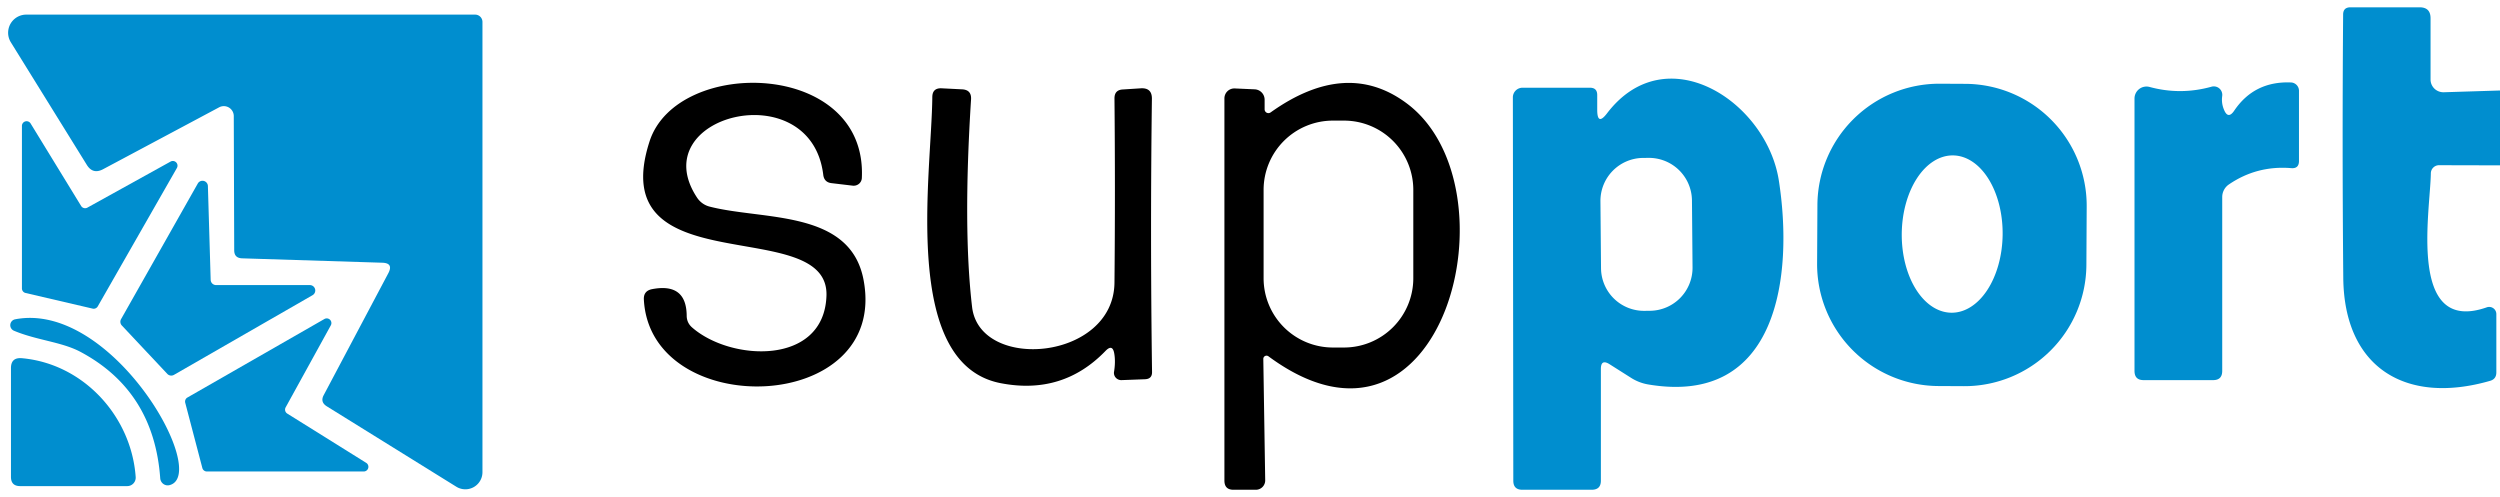 <?xml version="1.0" encoding="UTF-8" standalone="no"?>
<!DOCTYPE svg PUBLIC "-//W3C//DTD SVG 1.1//EN" "http://www.w3.org/Graphics/SVG/1.1/DTD/svg11.dtd">
<svg xmlns="http://www.w3.org/2000/svg" version="1.1" viewBox="0.00 0.00 171.00 34.00">
<path fill="#008ecf" d="
  M 171.00 6.19
  L 171.00 11.31
  L 166.84 11.30
  A 0.56 0.56 0.0 0 0 166.27 11.86
  C 166.23 14.47 164.66 22.93 170.10 21.02
  A 0.49 0.49 0.0 0 1 170.75 21.48
  L 170.75 25.47
  Q 170.75 25.93 170.32 26.05
  C 164.56 27.71 160.34 25.16 160.28 19.01
  Q 160.20 10.02 160.27 1.00
  Q 160.27 0.50 160.77 0.50
  L 165.50 0.50
  Q 166.25 0.50 166.25 1.25
  L 166.25 5.44
  A 0.88 0.87 -1.0 0 0 167.16 6.31
  L 171.00 6.19
  Z"
/>
<path fill="#008ecf" d="
  M 26.14 17.97
  L 16.56 17.67
  Q 16.02 17.65 16.02 17.12
  L 15.99 7.94
  A 0.68 0.68 0.0 0 0 14.99 7.34
  L 7.04 11.58
  Q 6.35 11.94 5.94 11.28
  L 0.74 2.89
  A 1.24 1.24 0.0 0 1 1.79 1.00
  L 32.50 1.00
  A 0.50 0.50 0.0 0 1 33.00 1.50
  L 33.00 32.29
  A 1.17 1.17 0.0 0 1 31.21 33.29
  L 22.35 27.79
  Q 21.89 27.50 22.14 27.03
  L 26.56 18.69
  Q 26.93 17.99 26.14 17.97
  Z"
/>
<path fill="#008ecf" d="
  M 152.82 7.57
  Q 154.19 5.54 156.70 5.64
  A 0.57 0.57 0.0 0 1 157.25 6.21
  L 157.25 11.01
  Q 157.25 11.55 156.71 11.50
  Q 154.37 11.31 152.45 12.62
  A 1.05 1.04 72.8 0 0 152.00 13.48
  L 152.00 25.37
  Q 152.00 26.00 151.38 26.00
  L 146.62 26.00
  Q 146.00 26.00 146.00 25.37
  L 146.00 6.74
  A 0.82 0.82 0.0 0 1 147.04 5.95
  Q 149.15 6.52 151.27 5.93
  A 0.58 0.58 0.0 0 1 152.00 6.56
  Q 151.93 7.05 152.12 7.50
  Q 152.40 8.19 152.82 7.57
  Z"
/>
<path fill="#000000" d="
  M 48.53 14.13
  C 52.21 15.08 58.17 14.32 59.07 19.16
  C 60.80 28.40 44.48 28.83 44.04 20.49
  Q 44.01 19.90 44.59 19.78
  Q 46.96 19.32 46.97 21.61
  Q 46.98 22.08 47.33 22.39
  C 49.97 24.72 56.36 25.03 56.53 20.24
  C 56.74 14.57 41.22 19.59 44.43 9.67
  C 46.31 3.86 59.33 4.10 58.95 12.17
  A 0.56 0.55 3.9 0 1 58.33 12.70
  L 56.90 12.53
  Q 56.37 12.48 56.31 11.95
  C 55.46 4.99 43.96 7.89 47.68 13.52
  A 1.47 1.45 80.3 0 0 48.53 14.13
  Z"
/>
<path fill="#000000" d="
  M 86.91 7.69
  Q 92.07 4.01 96.18 7.04
  C 103.92 12.72 98.76 33.24 86.76 24.37
  A 0.22 0.22 0.0 0 0 86.41 24.55
  L 86.54 32.85
  A 0.64 0.64 0.0 0 1 85.90 33.50
  L 84.37 33.50
  Q 83.75 33.50 83.75 32.87
  L 83.75 6.73
  A 0.68 0.68 0.0 0 1 84.47 6.05
  L 85.82 6.11
  A 0.71 0.71 0.0 0 1 86.50 6.82
  L 86.50 7.48
  A 0.26 0.26 0.0 0 0 86.91 7.69
  Z
  M 96.67 12.99
  A 4.74 4.74 0.0 0 0 91.93 8.25
  L 91.17 8.25
  A 4.74 4.74 0.0 0 0 86.43 12.99
  L 86.43 19.03
  A 4.74 4.74 0.0 0 0 91.17 23.77
  L 91.93 23.77
  A 4.74 4.74 0.0 0 0 96.67 19.03
  L 96.67 12.99
  Z"
/>
<path fill="#008ecf" d="
  M 109.50 25.24
  L 109.50 32.88
  Q 109.50 33.50 108.87 33.50
  L 104.13 33.50
  Q 103.51 33.50 103.51 32.88
  L 103.48 6.67
  A 0.66 0.66 0.0 0 1 104.14 6.00
  L 108.75 6.00
  Q 109.25 6.00 109.25 6.50
  L 109.25 7.51
  Q 109.25 8.64 109.93 7.74
  C 113.97 2.46 120.82 6.94 121.67 12.33
  C 122.68 18.79 121.66 27.83 112.70 26.29
  A 3.21 3.10 -22.8 0 1 111.59 25.86
  L 110.09 24.91
  Q 109.50 24.54 109.50 25.24
  Z
  M 115.73 13.713
  A 2.94 2.94 0.0 0 0 112.764 10.799
  L 112.384 10.802
  A 2.94 2.94 0.0 0 0 109.47 13.767
  L 109.51 18.347
  A 2.94 2.94 0.0 0 0 112.476 21.262
  L 112.856 21.258
  A 2.94 2.94 0.0 0 0 115.77 18.293
  L 115.73 13.713
  Z"
/>
<path fill="#008ecf" d="
  M 142.709 18.118
  A 8.34 8.34 0.0 0 1 134.326 26.414
  L 132.586 26.405
  A 8.34 8.34 0.0 0 1 124.29 18.022
  L 124.311 14.022
  A 8.34 8.34 0.0 0 1 132.694 5.726
  L 134.434 5.735
  A 8.34 8.34 0.0 0 1 142.73 14.118
  L 142.709 18.118
  Z
  M 133.474 21.39
  A 5.38 3.45 90.6 0 0 136.98 16.046
  A 5.38 3.45 90.6 0 0 133.586 10.63
  A 5.38 3.45 90.6 0 0 130.08 15.974
  A 5.38 3.45 90.6 0 0 133.474 21.39
  Z"
/>
<path fill="#000000" d="
  M 66.49 20.99
  C 67.00 25.44 76.18 24.66 76.23 19.33
  Q 76.29 13.03 76.23 6.73
  Q 76.23 6.15 76.80 6.12
  L 78.04 6.04
  Q 78.80 6.00 78.79 6.76
  Q 78.67 16.09 78.80 25.44
  Q 78.81 25.92 78.32 25.94
  L 76.71 26.00
  A 0.50 0.49 3.8 0 1 76.20 25.43
  Q 76.31 24.76 76.22 24.21
  Q 76.11 23.49 75.61 24.01
  Q 72.69 27.03 68.45 26.21
  C 61.61 24.89 63.72 11.94 63.77 6.65
  Q 63.77 6.01 64.41 6.04
  L 65.80 6.11
  Q 66.46 6.14 66.42 6.80
  Q 65.86 15.62 66.49 20.99
  Z"
/>
<path fill="#008ecf" d="
  M 1.50 19.73
  L 1.50 8.61
  A 0.32 0.32 0.0 0 1 2.09 8.44
  L 5.55 14.09
  A 0.32 0.32 0.0 0 0 5.98 14.20
  L 11.67 11.05
  A 0.32 0.32 0.0 0 1 12.10 11.49
  L 6.69 20.95
  A 0.32 0.32 0.0 0 1 6.34 21.11
  L 1.75 20.04
  A 0.32 0.32 0.0 0 1 1.50 19.73
  Z"
/>
<path fill="#008ecf" d="
  M 8.28 21.83
  L 13.53 12.55
  A 0.37 0.37 0.0 0 1 14.22 12.72
  L 14.41 19.14
  A 0.37 0.37 0.0 0 0 14.78 19.50
  L 21.20 19.50
  A 0.37 0.37 0.0 0 1 21.38 20.19
  L 11.90 25.64
  A 0.37 0.37 0.0 0 1 11.45 25.58
  L 8.34 22.27
  A 0.37 0.37 0.0 0 1 8.28 21.83
  Z"
/>
<path fill="#008ecf" d="
  M 5.49 24.06
  C 4.20 23.38 2.49 23.27 0.95 22.62
  A 0.41 0.41 0.0 0 1 1.04 21.84
  C 7.67 20.57 14.38 32.42 11.61 33.18
  A 0.52 0.51 79.9 0 1 10.96 32.72
  Q 10.53 26.74 5.49 24.06
  Z"
/>
<path fill="#008ecf" d="
  M 19.65 28.29
  L 25.05 31.66
  A 0.32 0.32 0.0 0 1 24.88 32.25
  L 14.15 32.25
  A 0.32 0.32 0.0 0 1 13.84 32.01
  L 12.67 27.55
  A 0.32 0.32 0.0 0 1 12.82 27.19
  L 22.19 21.82
  A 0.32 0.32 0.0 0 1 22.63 22.25
  L 19.54 27.86
  A 0.32 0.32 0.0 0 0 19.65 28.29
  Z"
/>
<path fill="#008ecf" d="
  M 1.49 24.50
  C 5.73 24.88 8.99 28.50 9.28 32.62
  A 0.58 0.58 0.0 0 1 8.70 33.25
  L 1.38 33.25
  Q 0.75 33.25 0.75 32.62
  L 0.75 25.18
  Q 0.75 24.44 1.49 24.50
  Z"
/>
</svg>
